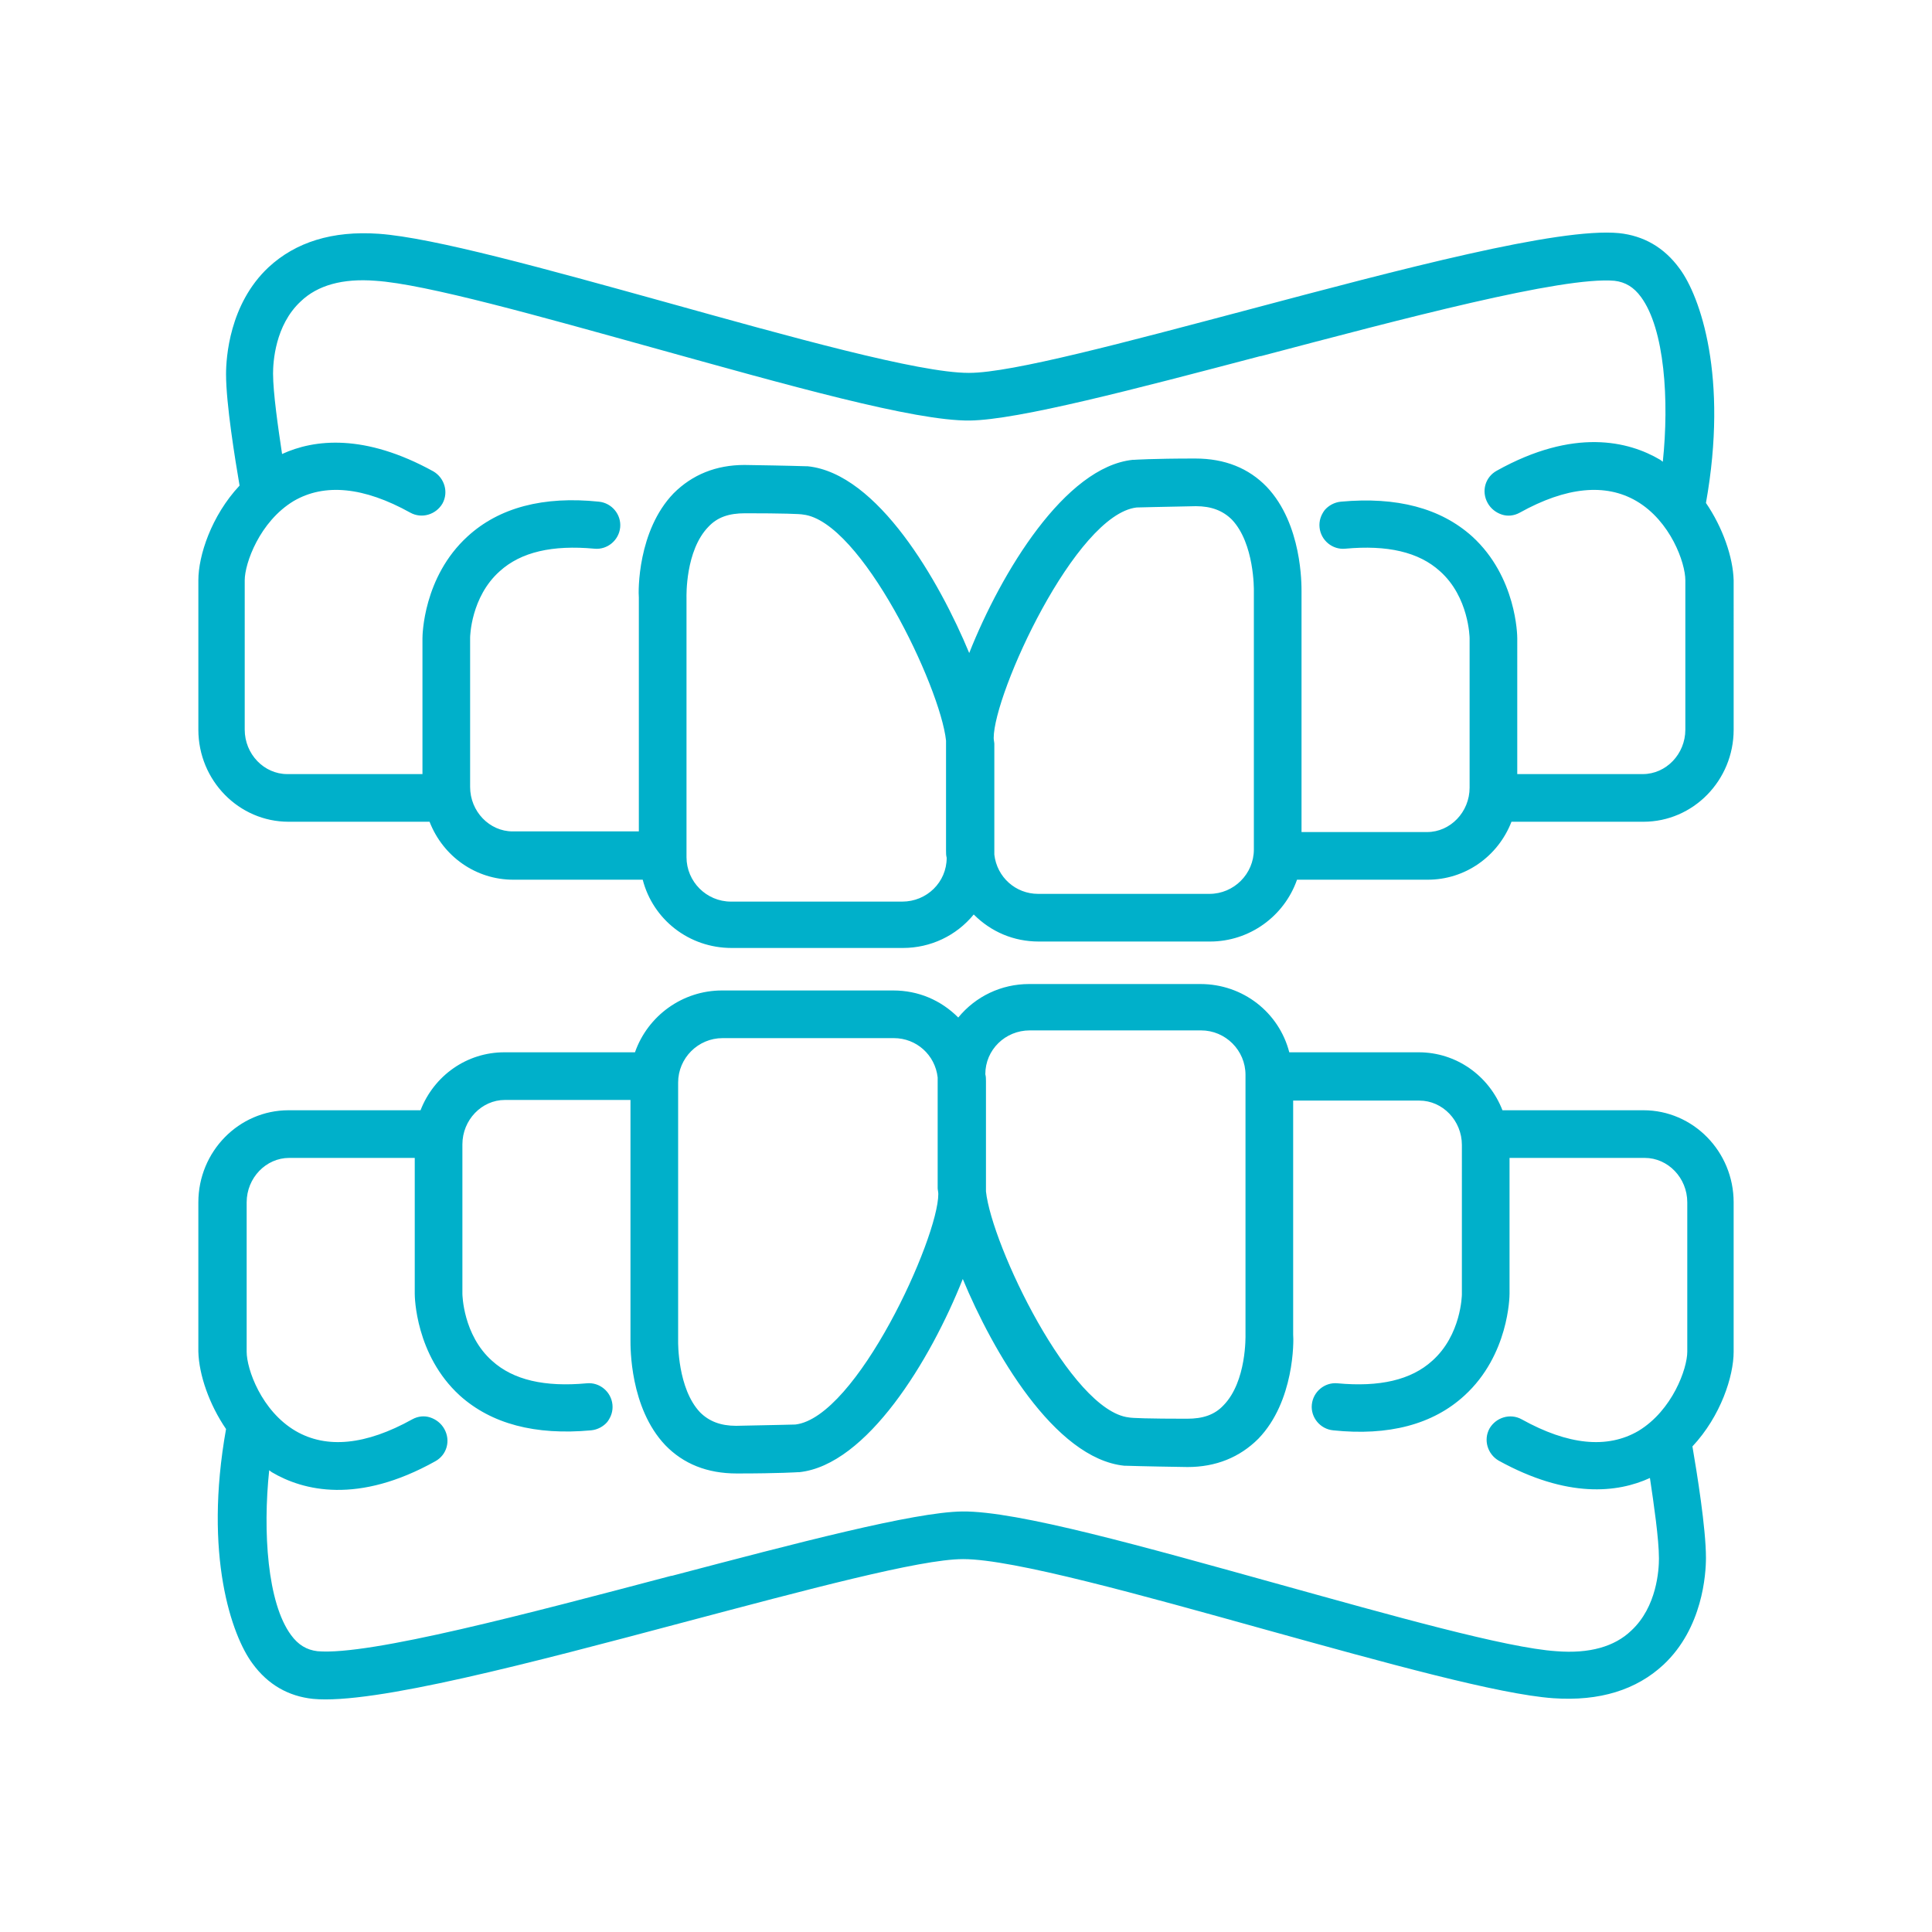 <?xml version="1.0" encoding="UTF-8"?>
<!-- Generator: Adobe Illustrator 27.3.1, SVG Export Plug-In . SVG Version: 6.00 Build 0)  -->
<svg xmlns="http://www.w3.org/2000/svg" xmlns:xlink="http://www.w3.org/1999/xlink" version="1.1" id="Layer_1" x="0px" y="0px" viewBox="0 0 300 300" style="enable-background:new 0 0 300 300;" xml:space="preserve">
<style type="text/css">
	.st0{fill:#00B0CA;}
</style>
<g>
	<path class="st0" d="M264.9,78.1c3.5-19.6-0.9-32.1-4.1-36.4c-2.4-3.3-5.6-5.1-9.4-5.5c-9.4-0.9-33.9,5.6-57.6,11.9   c-18.9,5-36.7,9.8-43.3,9.8h-0.1c-7.7,0-27.7-5.6-47.1-11c-18.4-5.1-36-10-44.5-10.6c-7.2-0.5-12.9,1.3-17.1,5.2   c-6.1,5.7-6.6,14.1-6.6,16.6c0,4.6,1.4,13.2,2.1,17.3c-4.4,4.7-6.4,10.9-6.4,14.7v23.2c0,7.9,6.3,14.3,14,14.3h21.9   c2.1,5.4,7.2,9,13,9h20.1c1.6,6.2,7.2,10.6,13.8,10.6h26.6c4.3,0,8.3-1.9,11-5.2c2.7,2.7,6.2,4.2,10.1,4.2h26.6   c6.1,0,11.5-3.9,13.5-9.6h20.3c5.8,0,10.9-3.6,13-9h20.5c7.7,0,14-6.4,14-14.3V90.1C269.1,86.5,267.5,81.9,264.9,78.1z M228.6,83.3   c-4.9-4.4-11.7-6.2-20.4-5.4c-1,0.1-1.9,0.6-2.5,1.3c-0.6,0.8-0.9,1.7-0.8,2.7c0.2,2,2,3.5,4,3.3c6.5-0.6,11.4,0.5,14.7,3.5   c4.5,4,4.6,10.3,4.6,10.4v23.2c0,3.8-3,6.9-6.6,6.9h-19.5V91.9c0-1.1,0.1-10.5-5.4-16.3c-2.8-2.9-6.5-4.4-11.1-4.4   c-6.7,0-9.5,0.2-9.5,0.2h-0.2c-10.5,1.1-20.4,17.4-25.4,30c-4.6-11.1-14.2-27.9-25.1-29h-0.2c0,0-2.8-0.1-9.6-0.2   c-4.4,0-8.1,1.5-11,4.4c-5.6,5.8-5.5,15.2-5.4,16.2v36.3H79.6c-3.6,0-6.6-3.1-6.6-6.9V99c0-0.1,0.1-6.3,4.6-10.3   c3.3-3,8.2-4.1,14.7-3.5c2,0.2,3.8-1.3,4-3.3s-1.3-3.8-3.3-4c-8.6-0.9-15.5,0.9-20.4,5.4c-6.9,6.3-7,15.4-7,15.8v21.1h-21   c-3.6,0-6.6-3.1-6.6-6.9V90.1c0-2.6,2.3-9.1,7.6-12.3c4.8-2.8,10.9-2.2,18.1,1.8c1.8,1,4,0.3,5-1.4c1-1.8,0.3-4-1.4-5   c-10.7-5.9-18.5-5-23.5-2.7c-0.6-4-1.4-9.5-1.4-12.5c0-1.7,0.3-7.5,4.3-11.2c2.6-2.5,6.5-3.6,11.6-3.2c7.8,0.5,25.8,5.6,43.1,10.4   c20.9,5.8,40.6,11.4,49.2,11.3c7.5-0.1,25.7-4.9,45.1-10h0.1c22-5.8,46.8-12.4,54.9-11.7c1.7,0.2,3,1,4.1,2.5   c3.7,5,4.4,16.1,3.4,25.6c-0.1-0.1-0.3-0.2-0.4-0.3c-4.9-2.9-13.4-5-25.4,1.7c-1.8,1-2.4,3.2-1.4,5c0.5,0.9,1.3,1.5,2.2,1.8   s1.9,0.2,2.8-0.3c7.2-4,13.3-4.6,18.1-1.8c5.3,3.1,7.6,9.6,7.6,12.3v23.2c0,3.8-3,6.9-6.6,6.9h-19.5V99.1   C235.6,98.7,235.5,89.6,228.6,83.3z M154.3,114.6c0-6.9,12.7-34.7,22.2-35.8c0.5,0,3.3-0.1,9.2-0.2c2.4,0,4.2,0.7,5.6,2.1   c3.5,3.7,3.4,10.9,3.4,11v40.2c0,3.8-3.1,6.9-6.9,6.9h-26.6c-3.5,0-6.4-2.6-6.8-6.1v-17.2C154.4,115.3,154.3,114.9,154.3,114.6z    M110,81.8c1.4-1.5,3.2-2.1,5.7-2.1c5.8,0,8.6,0.1,9,0.2c9,1,21.3,26.7,22.2,35.1v17.1c0,0.4,0,0.7,0.1,1.1c0,3.8-3.1,6.8-6.9,6.8   h-26.6c-3.8,0-6.9-3.1-6.9-6.9V92.9v-0.1C106.6,92.6,106.4,85.5,110,81.8z"></path>
	<path class="st0" d="M35.1,221.9c-3.5,19.6,0.9,32.1,4.1,36.4c2.4,3.3,5.6,5.1,9.4,5.5c9.4,0.9,33.9-5.6,57.6-11.9   c18.9-5,36.7-9.8,43.3-9.8h0.1c7.7,0,27.7,5.6,47.1,11c18.4,5.1,36,10,44.5,10.6c7.2,0.5,12.9-1.3,17.1-5.2   c6.1-5.7,6.6-14.1,6.6-16.6c0-4.6-1.4-13.2-2.1-17.3c4.4-4.7,6.4-10.9,6.4-14.7v-23.2c0-7.9-6.3-14.3-14-14.3h-21.9   c-2.1-5.4-7.2-9-13-9h-20.1c-1.6-6.2-7.2-10.6-13.8-10.6h-26.6c-4.3,0-8.3,1.9-11,5.2c-2.7-2.7-6.2-4.2-10.1-4.2h-26.6   c-6.1,0-11.5,3.9-13.5,9.6H78.3c-5.8,0-10.9,3.6-13,9H44.8c-7.7,0-14,6.4-14,14.3v23.2C30.9,213.5,32.5,218.1,35.1,221.9z    M71.4,216.7c4.9,4.4,11.7,6.2,20.4,5.4c1-0.1,1.9-0.6,2.5-1.3c0.6-0.8,0.9-1.7,0.8-2.7c-0.2-2-2-3.5-4-3.3   c-6.5,0.6-11.4-0.5-14.7-3.5c-4.5-4-4.6-10.3-4.6-10.4v-23.2c0-3.8,3-6.9,6.6-6.9h19.5v37.3c0,1.1-0.1,10.5,5.4,16.3   c2.8,2.9,6.5,4.4,11.1,4.4c6.7,0,9.5-0.2,9.5-0.2h0.2c10.5-1.1,20.4-17.4,25.4-30c4.6,11.1,14.2,27.9,25.1,29h0.2   c0,0,2.8,0.1,9.6,0.2c4.4,0,8.1-1.5,11-4.4c5.6-5.8,5.5-15.2,5.4-16.2v-36.3h19.6c3.6,0,6.6,3.1,6.6,6.9V201   c0,0.1-0.1,6.3-4.6,10.3c-3.3,3-8.2,4.1-14.7,3.5c-2-0.2-3.8,1.3-4,3.3s1.3,3.8,3.3,4c8.6,0.9,15.5-0.9,20.4-5.4   c6.9-6.3,7-15.4,7-15.8v-21.1h21c3.6,0,6.6,3.1,6.6,6.9v23.2c0,2.6-2.3,9.1-7.6,12.3c-4.8,2.8-10.9,2.2-18.1-1.8   c-1.8-1-4-0.3-5,1.4c-1,1.8-0.3,4,1.4,5c10.7,5.9,18.5,5,23.5,2.7c0.6,4,1.4,9.5,1.4,12.5c0,1.7-0.3,7.5-4.3,11.2   c-2.6,2.5-6.5,3.6-11.6,3.2c-7.8-0.5-25.8-5.6-43.1-10.4c-20.9-5.8-40.6-11.4-49.2-11.3c-7.5,0.1-25.7,4.9-45.1,10h-0.1   c-22,5.8-46.8,12.4-54.9,11.7c-1.7-0.2-3-1-4.1-2.5c-3.7-5-4.4-16.1-3.4-25.6c0.1,0.1,0.3,0.2,0.4,0.3c4.9,2.9,13.4,5,25.4-1.7   c1.8-1,2.4-3.2,1.4-5c-0.5-0.9-1.3-1.5-2.2-1.8s-1.9-0.2-2.8,0.3c-7.2,4-13.3,4.6-18.1,1.8c-5.3-3.1-7.6-9.6-7.6-12.3v-23.2   c0-3.8,3-6.9,6.6-6.9h19.5v21.1C64.4,201.3,64.5,210.4,71.4,216.7z M145.7,185.4c0,6.9-12.7,34.7-22.2,35.8c-0.5,0-3.3,0.1-9.2,0.2   c-2.4,0-4.2-0.7-5.6-2.1c-3.5-3.7-3.4-10.9-3.4-11v-40.2c0-3.8,3.1-6.9,6.9-6.9h26.6c3.5,0,6.4,2.6,6.8,6.1v17.2   C145.6,184.7,145.7,185.1,145.7,185.4z M190,218.2c-1.4,1.5-3.2,2.1-5.7,2.1c-5.8,0-8.6-0.1-9-0.2c-9-1-21.3-26.7-22.2-35.1v-17.1   c0-0.4,0-0.7-0.1-1.1c0-3.8,3.1-6.8,6.9-6.8h26.6c3.8,0,6.9,3.1,6.9,6.9v40.2v0.1C193.4,207.4,193.6,214.5,190,218.2z"></path>
</g>
</svg>

